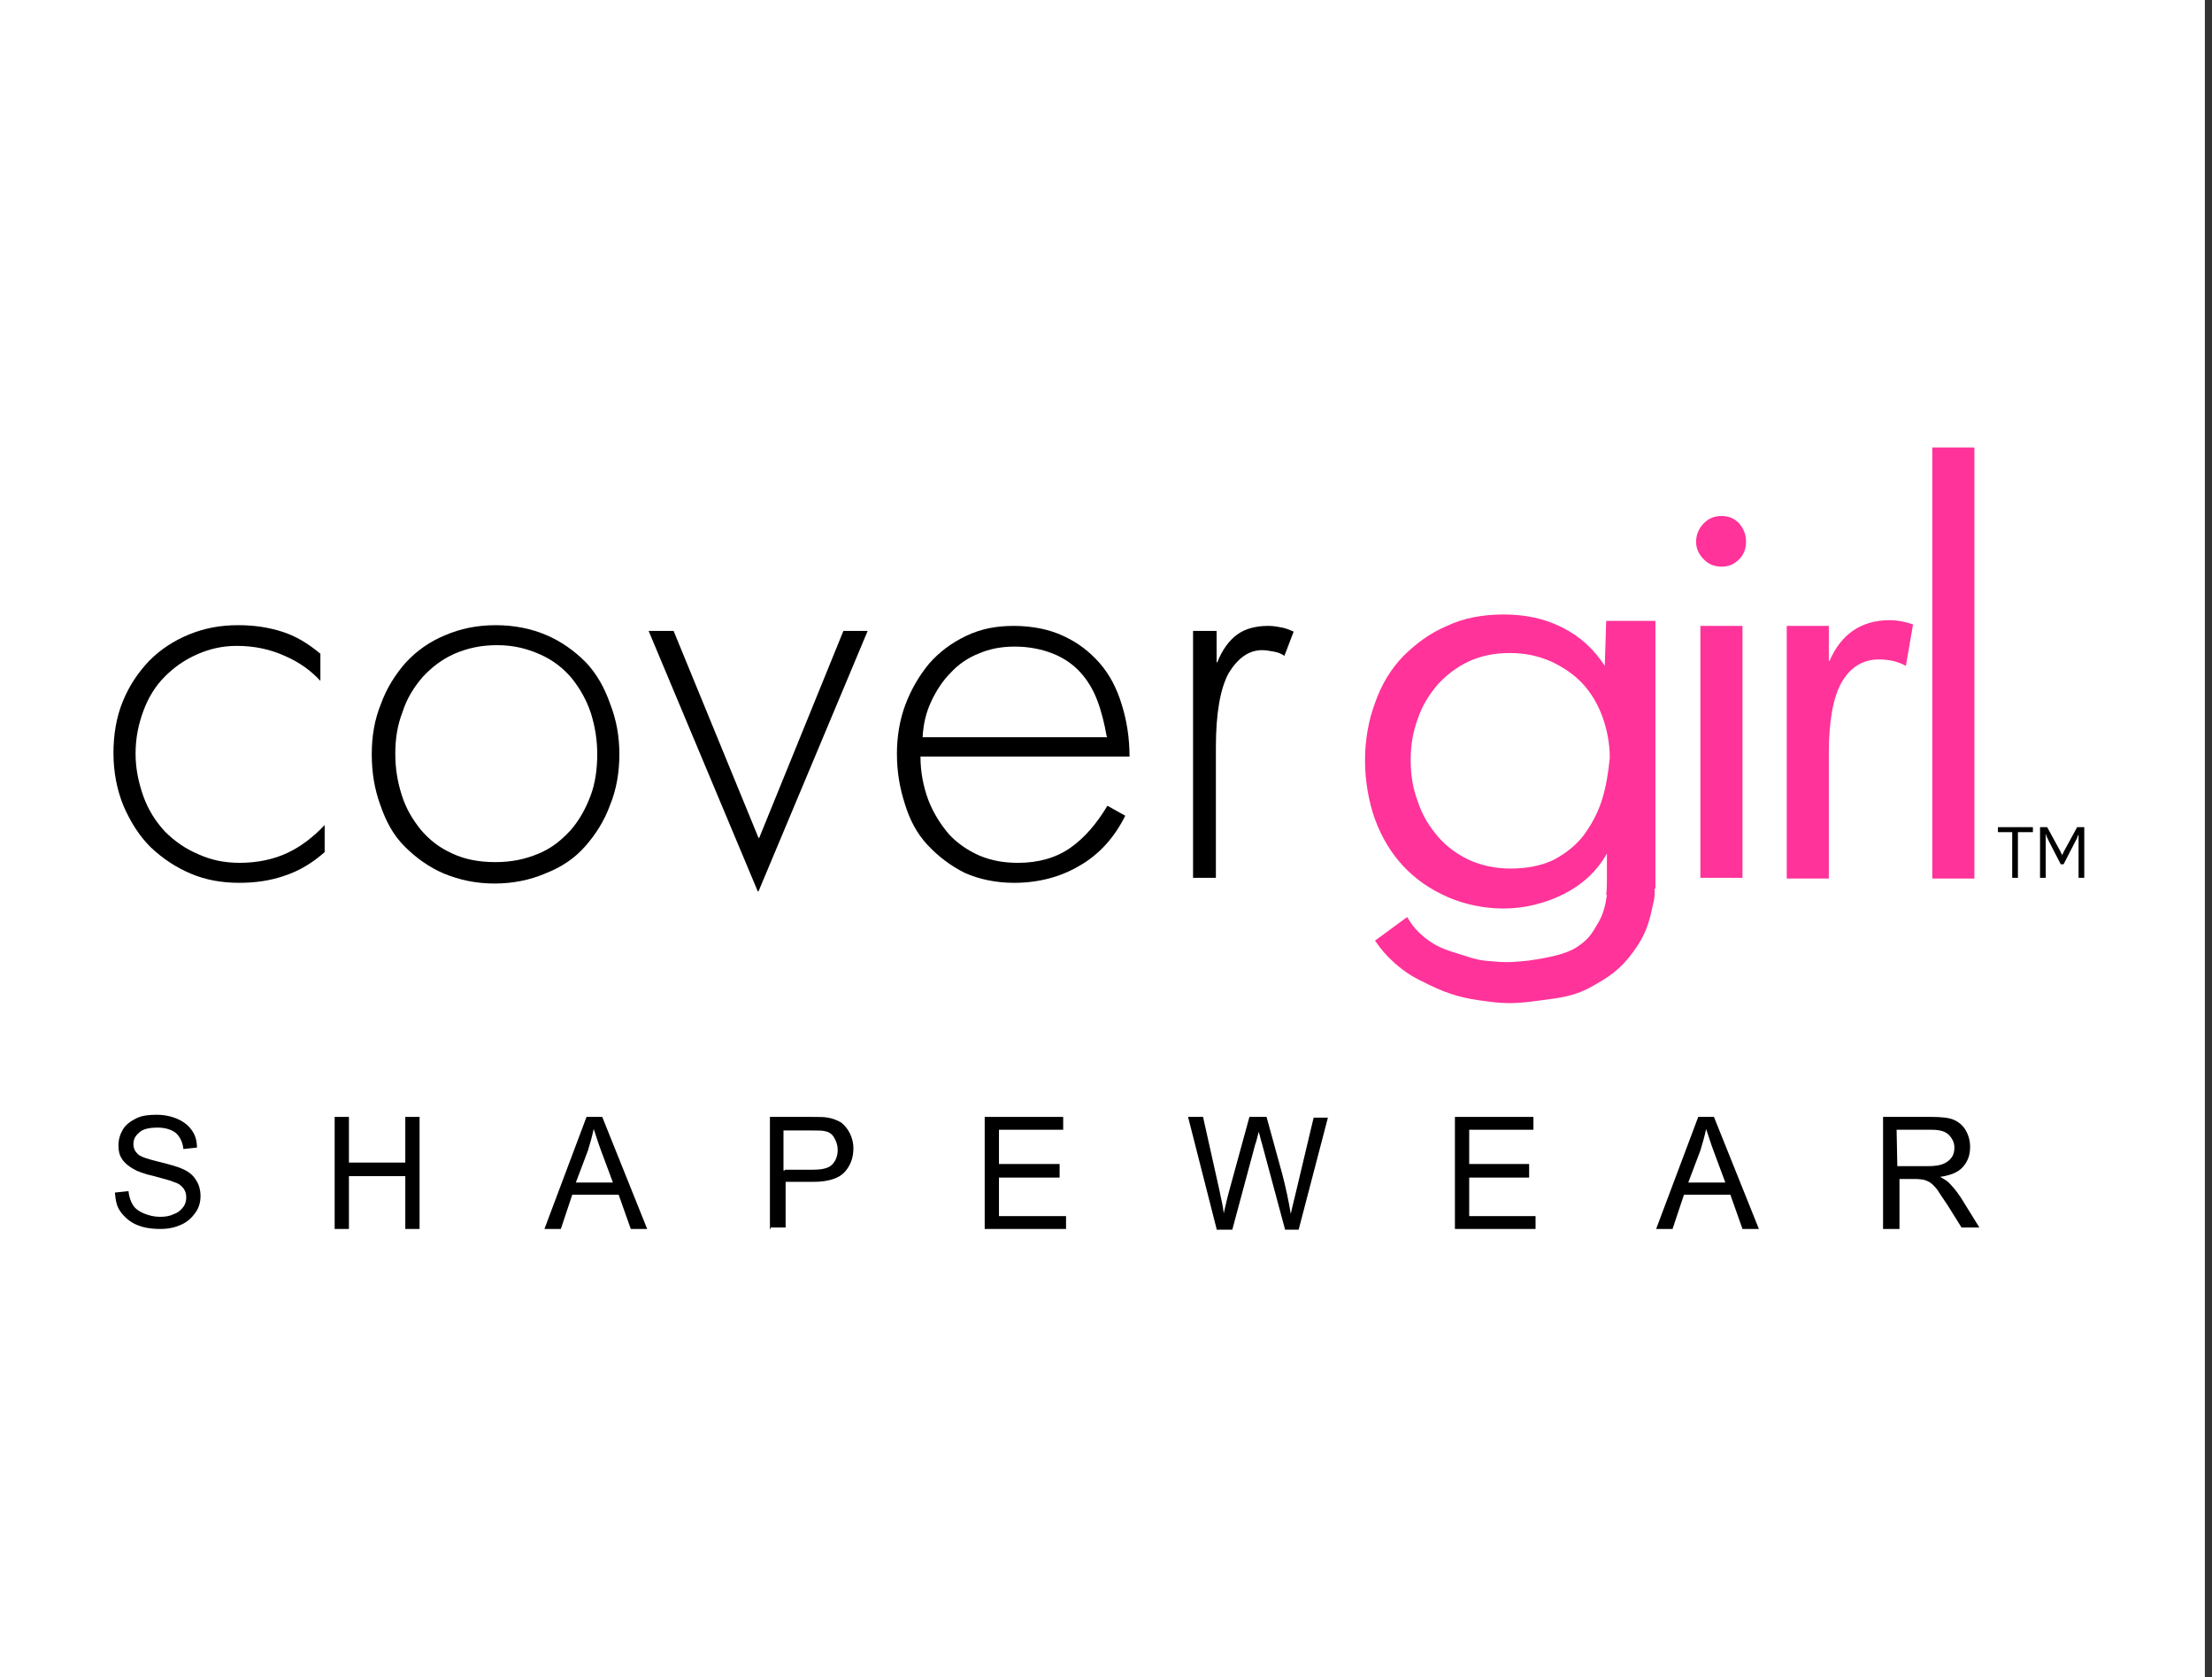 <?xml version="1.0" encoding="UTF-8"?> <svg xmlns="http://www.w3.org/2000/svg" viewBox="0 0 310 235"><rect x="0" y="0" width="310" height="235" fill="#333333" stroke="none"/><path d="m-1 0h310v235h-310z" fill="#fff"></path><path d="m284.8 116.6h-2v6.4h-.8v-6.4h-2v-.7h4.9v.7z"></path><path d="m292.1 123h-.8v-4.8c0-.2 0-.4 0-.6s0-.5 0-.8c0 .1 0 .2-.1.3 0 .1-.1.2-.1.3s-.1.2-.1.2c0 .1-.1.1-.1.2l-1.7 3.3h-.4l-1.7-3.3s0-.1-.1-.2c0-.1-.1-.2-.1-.2 0-.1-.1-.2-.1-.3s-.1-.2-.1-.3v.6.8 4.8h-.8v-7.1h1l1.8 3.3c.1.1.1.3.2.4s.1.2.1.3c0-.1.1-.2.1-.3.1-.1.1-.3.2-.4l1.8-3.3h1z"></path><path d="m16.1 167.1 1.9-.2c.1.8.3 1.4.6 1.9s.8.9 1.5 1.2 1.5.5 2.3.5 1.4-.1 2-.4c.6-.2 1-.6 1.3-1s.4-.9.4-1.3c0-.5-.1-.9-.4-1.3s-.7-.7-1.4-.9c-.4-.2-1.3-.4-2.7-.8-1.4-.3-2.4-.7-2.9-1-.7-.4-1.3-.9-1.6-1.4-.4-.6-.5-1.2-.5-1.9 0-.8.2-1.5.6-2.2s1.1-1.2 1.9-1.6 1.8-.5 2.8-.5c1.1 0 2.1.2 3 .6s1.5.9 2 1.6.7 1.5.7 2.4l-1.9.2c-.1-1-.5-1.7-1-2.2-.6-.5-1.5-.8-2.6-.8-1.2 0-2.1.2-2.6.7-.6.5-.8 1-.8 1.6s.2 1 .6 1.4 1.4.7 3 1.1 2.7.7 3.3 1c.9.4 1.5.9 1.9 1.6.4.6.6 1.4.6 2.2s-.2 1.6-.7 2.3-1.1 1.3-2 1.7-1.8.6-2.9.6c-1.4 0-2.5-.2-3.4-.6s-1.6-1-2.2-1.8-.7-1.7-.8-2.7z"></path><path d="m46.9 172.2v-15.7h2v6.4h7.9v-6.4h2v15.7h-2v-7.4h-7.9v7.4z"></path><path d="m80.7 165.7h5.2l-1.6-4.3c-.5-1.3-.8-2.4-1.1-3.2-.2 1-.5 2-.8 3zm-4.4 6.5 5.9-15.7h2.2l6.3 15.7h-2.3l-1.7-4.8h-6.5l-1.6 4.8z"></path><path d="m110 163.9h3.9c1.3 0 2.2-.2 2.7-.7s.8-1.2.8-2.1c0-.6-.2-1.2-.5-1.7s-.7-.8-1.3-.9c-.3-.1-1-.1-1.9-.1h-3.9v5.6h.2zm-2.1 8.3v-15.7h5.8c1 0 1.8 0 2.3.1.7.1 1.4.4 1.9.7.5.4.9.9 1.2 1.5s.5 1.3.5 2.1c0 1.3-.4 2.4-1.2 3.3s-2.3 1.4-4.4 1.4h-3.9v6.4h-2.1v.2z"></path><path d="m138 172.2v-15.7h11v1.8h-9v4.8h8.5v1.9h-8.5v5.4h9.4v1.8z"></path><path d="m170.5 172.2-4-15.7h2.1l2.3 10.3c.2 1.1.5 2.1.6 3.2.4-1.7.6-2.6.7-2.9l2.9-10.6h2.4l2.2 8c.5 1.9.9 3.8 1.2 5.6.2-1 .5-2.1.8-3.4l2.4-10.1h2l-4.1 15.7h-1.9l-3.2-11.9c-.3-1-.4-1.6-.5-1.8-.2.7-.3 1.3-.5 1.8l-3.2 11.9h-2.2z"></path><path d="m203.9 172.2v-15.7h11v1.8h-9v4.8h8.4v1.9h-8.4v5.4h9.3v1.8z"></path><path d="m236.6 165.7h5.2l-1.6-4.3c-.5-1.3-.8-2.4-1.1-3.2-.2 1-.5 2-.8 3zm-4.5 6.5 5.9-15.7h2.2l6.3 15.7h-2.3l-1.7-4.8h-6.5l-1.6 4.8z"></path><path d="m265.9 163.4h4.3c.9 0 1.6-.1 2.1-.3s.9-.5 1.2-.9.4-.9.4-1.4c0-.7-.3-1.3-.8-1.8s-1.3-.7-2.4-.7h-4.9zm-2 8.8v-15.7h6.8c1.3 0 2.4.1 3.1.4s1.3.8 1.7 1.5.6 1.5.6 2.3c0 1.1-.3 2-1 2.8s-1.8 1.2-3.2 1.4c.5.3.9.5 1.2.8.6.6 1.1 1.2 1.7 2.1l2.6 4.2h-2.5l-2-3.2c-.6-.9-1.1-1.6-1.4-2.1-.4-.5-.7-.8-1-1s-.6-.3-.9-.4c-.2 0-.6-.1-1.1-.1h-2.3v7h-2.2z"></path><path d="m225.1 87-.2 6.3c-1.5-2.3-3.4-4.1-6-5.4s-5.3-1.8-8.2-1.8-5.6.5-7.9 1.6c-2.4 1-4.4 2.5-6.2 4.3-1.7 1.8-3 3.9-3.9 6.5-.9 2.4-1.4 5.2-1.4 8 0 2.9.5 5.8 1.4 8.3s2.3 4.8 4 6.6 3.7 3.2 6.2 4.3c2.3 1 5 1.6 7.8 1.6 2.9 0 5.8-.7 8.4-2s4.7-3.2 6.1-5.7v3.4c0 .8 0 1.6-.1 2.4h.1c-.2 1.4-.5 2.8-1.4 4.2-.8 1.4-1.3 2.1-2.8 3.1s-4 1.5-6.8 1.9c-1.9.2-3 .3-5.1.1-1.6-.1-2.4-.3-3.9-.8-2.2-.7-3.6-1-5.5-2.5-1.2-1-1.7-1.6-2.5-2.9l-4.5 3.3c.9 1.3 1.5 2 2.7 3.1 1.7 1.5 2.8 2.1 4.9 3.1 2.9 1.4 4.8 1.9 8 2.3 2.8.4 4.5.3 7.4-.1 3.1-.4 5.1-.6 7.8-2.2 2.7-1.5 4.2-2.8 6-5.5 1.4-2.2 1.7-3.6 2.3-6.4.1-.5.1-1 .1-1.6h.1v-.9-36.6zm-.6 25.1c-.6 1.9-1.5 3.5-2.6 5-1.1 1.4-2.5 2.5-4.2 3.4-1.7.8-3.7 1.2-6 1.2-2.1 0-4-.4-5.8-1.2-1.7-.8-3.2-1.9-4.4-3.3s-2.2-3-2.8-4.9c-.7-1.8-1-3.7-1-5.8s.3-3.9 1-5.8c.6-1.8 1.6-3.4 2.8-4.8 1.2-1.3 2.6-2.4 4.3-3.2s3.6-1.2 5.8-1.2c2.1 0 4 .4 5.8 1.2 1.7.8 3.2 1.8 4.4 3.1s2.1 2.8 2.8 4.7c.6 1.7 1 3.6 1 5.7-.2 2-.5 4-1.1 5.9z" fill="#f39"></path><path d="m45.5 119.4c-1.7 1.5-3.5 2.6-5.6 3.3-2 .7-4.1 1-6.4 1-2.4 0-4.7-.4-6.8-1.3s-3.9-2.1-5.6-3.7c-1.6-1.6-2.8-3.5-3.8-5.8-.9-2.2-1.4-4.7-1.4-7.4 0-2.5.4-5 1.3-7.2s2.1-4 3.7-5.7c1.6-1.6 3.4-2.8 5.6-3.7s4.4-1.3 6.9-1.3c2.2 0 4.2.3 6.1.9s3.6 1.6 5.4 3.1v3.8c-1.3-1.4-2.9-2.6-5-3.5-2-.9-4.2-1.4-6.7-1.4-2 0-3.8.4-5.6 1.2s-3.2 1.8-4.5 3.1-2.3 2.9-3 4.8-1.1 3.8-1.1 6c0 2.1.4 4 1.1 6 .7 1.9 1.7 3.5 3 4.9 1.3 1.3 2.8 2.4 4.7 3.2 1.8.8 3.6 1.2 5.8 1.2 2.5 0 4.8-.5 6.7-1.4s3.6-2.2 5.2-3.9z"></path><path d="m83.7 105.7c0-2-.3-3.9-.9-5.8-.6-1.8-1.5-3.4-2.7-4.9-1.2-1.4-2.6-2.5-4.4-3.3s-3.7-1.3-6-1.3-4.1.4-6 1.2c-1.8.8-3.2 1.9-4.5 3.3-1.2 1.4-2.2 3-2.8 4.9-.7 1.8-1 3.7-1 5.8s.3 3.9.9 5.8 1.5 3.4 2.7 4.9c1.2 1.4 2.6 2.5 4.4 3.3 1.7.8 3.7 1.2 6 1.2s4.2-.4 6.1-1.2 3.2-1.9 4.5-3.3c1.2-1.4 2.1-3 2.8-4.9.6-1.6.9-3.6.9-5.7zm3.1 0c0 2.5-.4 4.9-1.3 7.1-.8 2.2-2 4.1-3.5 5.8s-3.3 2.9-5.6 3.8c-2.1.9-4.5 1.4-7.1 1.4s-4.9-.5-7.1-1.4c-2.1-.9-3.9-2.2-5.5-3.8s-2.6-3.5-3.4-5.8c-.8-2.2-1.2-4.5-1.2-7.1s.4-4.9 1.3-7.1c.8-2.2 2-4.1 3.5-5.8 1.5-1.6 3.3-2.9 5.5-3.8 2.1-.9 4.4-1.4 7.1-1.4 2.6 0 5 .5 7.1 1.4s3.9 2.2 5.5 3.8c1.5 1.6 2.6 3.5 3.4 5.8.9 2.3 1.3 4.6 1.3 7.1z"></path><path d="m106.3 124.9h-.1l-15.3-36.5h3.5l11.9 29h.1l11.8-29h3.4z"></path><path d="m155.1 103.2c-.3-1.7-.7-3.4-1.3-5s-1.4-2.9-2.4-4-2.3-2-3.8-2.6-3.3-1-5.4-1c-1.8 0-3.5.3-5.1 1-1.5.6-2.8 1.5-3.9 2.7-1.1 1.1-2 2.5-2.7 4s-1.1 3.1-1.2 5h25.9zm-26.1 2.8c0 2.2.4 4.2 1.1 6.1.7 1.8 1.7 3.4 2.9 4.8 1.2 1.3 2.7 2.3 4.3 3 1.7.7 3.4 1 5.4 1 2.8 0 5.3-.7 7.3-2.1s3.7-3.4 5.2-5.9l2.5 1.4c-1.5 3-3.6 5.4-6.4 7-2.7 1.6-5.8 2.4-9.2 2.4-2.5 0-4.9-.5-6.9-1.4-2-1-3.7-2.3-5.2-3.9s-2.5-3.5-3.2-5.8c-.7-2.2-1.1-4.4-1.1-7 0-2.4.4-4.8 1.2-6.9s1.9-4 3.3-5.7c1.4-1.6 3.1-2.9 5.2-3.9s4.2-1.4 6.7-1.4c2.6 0 5 .5 6.9 1.4 2 .9 3.7 2.2 5.1 3.8s2.4 3.5 3.1 5.8c.7 2.2 1.1 4.7 1.1 7.3z"></path><path d="m180 91.9c-.4-.3-.9-.5-1.5-.6s-1.1-.2-1.6-.2c-1.9 0-3.4 1.1-4.7 3.2-1.2 2.2-1.8 5.7-1.8 10.4v18.3h-3.2v-34.6h3.3v4.4h.1c.7-1.8 1.7-3.1 2.8-3.9s2.6-1.2 4.3-1.2c.7 0 1.3.1 1.8.2.6.1 1.1.3 1.8.6z"></path><g fill="#f39"><path d="m238.3 123v-35.3h5.9v35.3zm6.4-47.1c0 1-.3 1.8-1 2.5s-1.5 1-2.4 1c-1 0-1.8-.3-2.5-1s-1.1-1.5-1.1-2.5.4-1.9 1.1-2.6 1.5-1 2.5-1c.9 0 1.7.3 2.4 1 .6.7 1 1.5 1 2.6z"></path><path d="m267.1 93.3c-1.1-.6-2.3-.9-3.8-.9-2.2 0-4 1.1-5.2 3.2s-1.8 5.5-1.8 9.9v17.6h-5.9v-35.4h5.9v4.9h.1c1.6-3.7 4.4-5.7 8.4-5.7 1.1 0 2.2.2 3.3.6z"></path><path d="m270.8 62.7h5.9v60.4h-5.9z"></path></g></svg> 